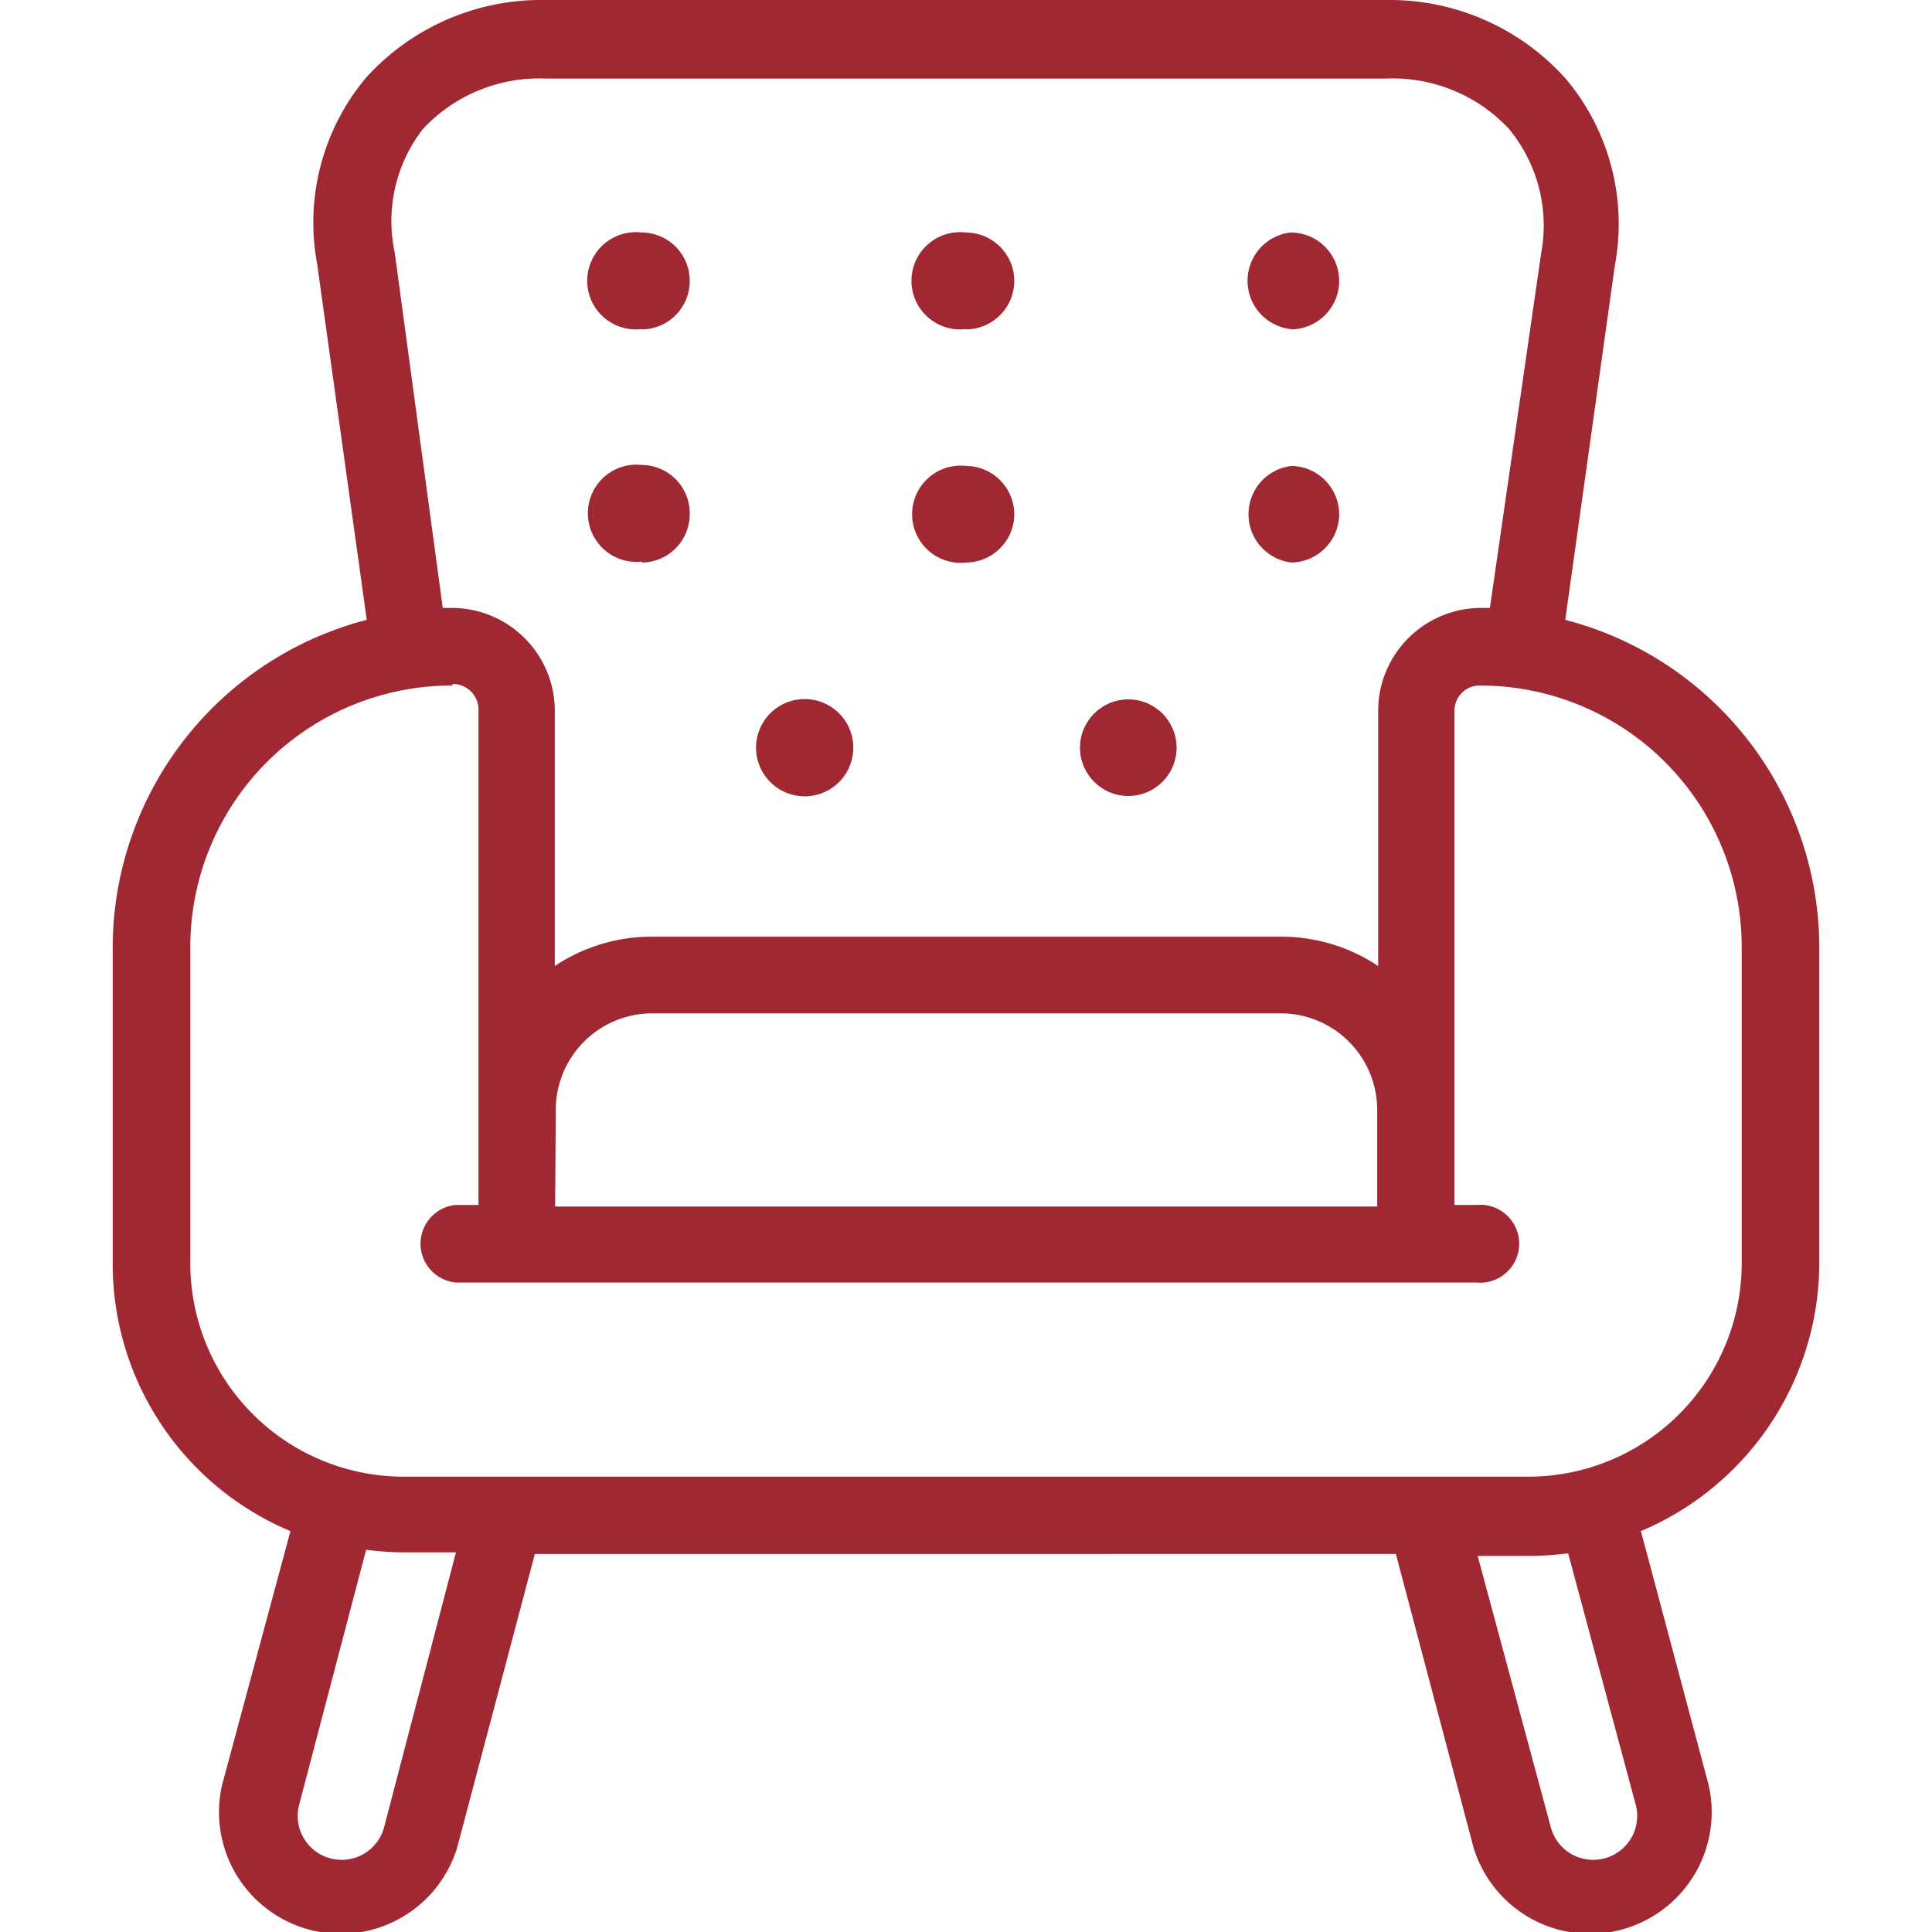 <svg xmlns="http://www.w3.org/2000/svg" width="60" height="60" viewBox="0 0 53 60"><defs><style>.cls-1{fill:#a02833;}</style></defs><g id="Ebene_1_Kopie" data-name="Ebene 1 Kopie"><g id="Chair-2"><path class="cls-1" d="M16.42,10.23a1.5,1.5,0,0,0,1.5-1.51h0a1.5,1.5,0,0,0-1.5-1.5h0a1.51,1.51,0,1,0,0,3Z"/><path class="cls-1" d="M0,29.4v9.83a9,9,0,0,0,5.52,8.32L3.4,55.42a3.78,3.78,0,0,0,7.3,1.95l2.41-9.11H39.85l2.41,9.11a3.78,3.78,0,0,0,7.3-1.95l-2.1-7.87A9.06,9.06,0,0,0,53,39.23V29.4a10.53,10.53,0,0,0-7.89-10.15l1.54-11a7,7,0,0,0-1.52-5.8A7.34,7.34,0,0,0,39.55,0H13.45A7.34,7.34,0,0,0,7.87,2.41,7,7,0,0,0,6.35,8.2L7.89,19.25A10.53,10.53,0,0,0,0,29.4ZM8.43,56.74a1.36,1.36,0,0,1-2.64-.69l2.08-7.92a9.67,9.67,0,0,0,1.2.08h1.59Zm38.87-.69a1.36,1.36,0,0,1-2.64.69l-2.27-8.42H44a9.67,9.67,0,0,0,1.2-.08ZM8.76,7.85A4.66,4.66,0,0,1,9.64,4a4.94,4.94,0,0,1,3.81-1.56h26.1A4.94,4.94,0,0,1,43.36,4a4.72,4.72,0,0,1,1,3.88l-1.59,11h-.27a3.2,3.2,0,0,0-3.2,3.19V30a5.42,5.42,0,0,0-3-.91H16.73a5.42,5.42,0,0,0-3,.91V22.07a3.2,3.2,0,0,0-3.2-3.19h-.28Zm5,26.62a3,3,0,0,1,3-3H36.27a3,3,0,0,1,3,3h0v3H13.74ZM10.56,21.24a.8.8,0,0,1,.8.78v15.4h-.7a1.21,1.21,0,0,0,0,2.41h31.7a1.21,1.21,0,1,0,0-2.41h-.69V22.07a.78.78,0,0,1,.79-.78,8.12,8.12,0,0,1,8.13,8.11v9.83A6.63,6.63,0,0,1,44,45.86H9.07a6.63,6.63,0,0,1-6.66-6.61V29.4a8.12,8.12,0,0,1,8.13-8.11Z"/><path class="cls-1" d="M26.5,10.23A1.51,1.51,0,0,0,28,8.72h0a1.51,1.51,0,0,0-1.51-1.5h0a1.51,1.51,0,1,0,0,3Z"/><path class="cls-1" d="M36.58,10.23a1.51,1.51,0,0,0,1.51-1.51h0a1.51,1.51,0,0,0-1.51-1.5h0a1.51,1.51,0,0,0,0,3Z"/><path class="cls-1" d="M16.42,17.47a1.5,1.5,0,0,0,1.5-1.5h0a1.5,1.5,0,0,0-1.48-1.53h0a1.51,1.51,0,1,0,0,3Z"/><path class="cls-1" d="M26.5,17.47A1.51,1.51,0,0,0,28,16h0a1.51,1.51,0,0,0-1.49-1.53h0a1.51,1.51,0,1,0,0,3Z"/><path class="cls-1" d="M36.58,17.47A1.51,1.51,0,0,0,38.09,16h0a1.51,1.51,0,0,0-1.48-1.53h0a1.51,1.51,0,0,0,0,3Z"/><path class="cls-1" d="M21.46,24.73h0A1.51,1.51,0,0,0,23,23.22h0a1.51,1.51,0,1,0-1.51,1.51Z"/><circle class="cls-1" cx="31.54" cy="23.22" r="1.5"/></g></g></svg>